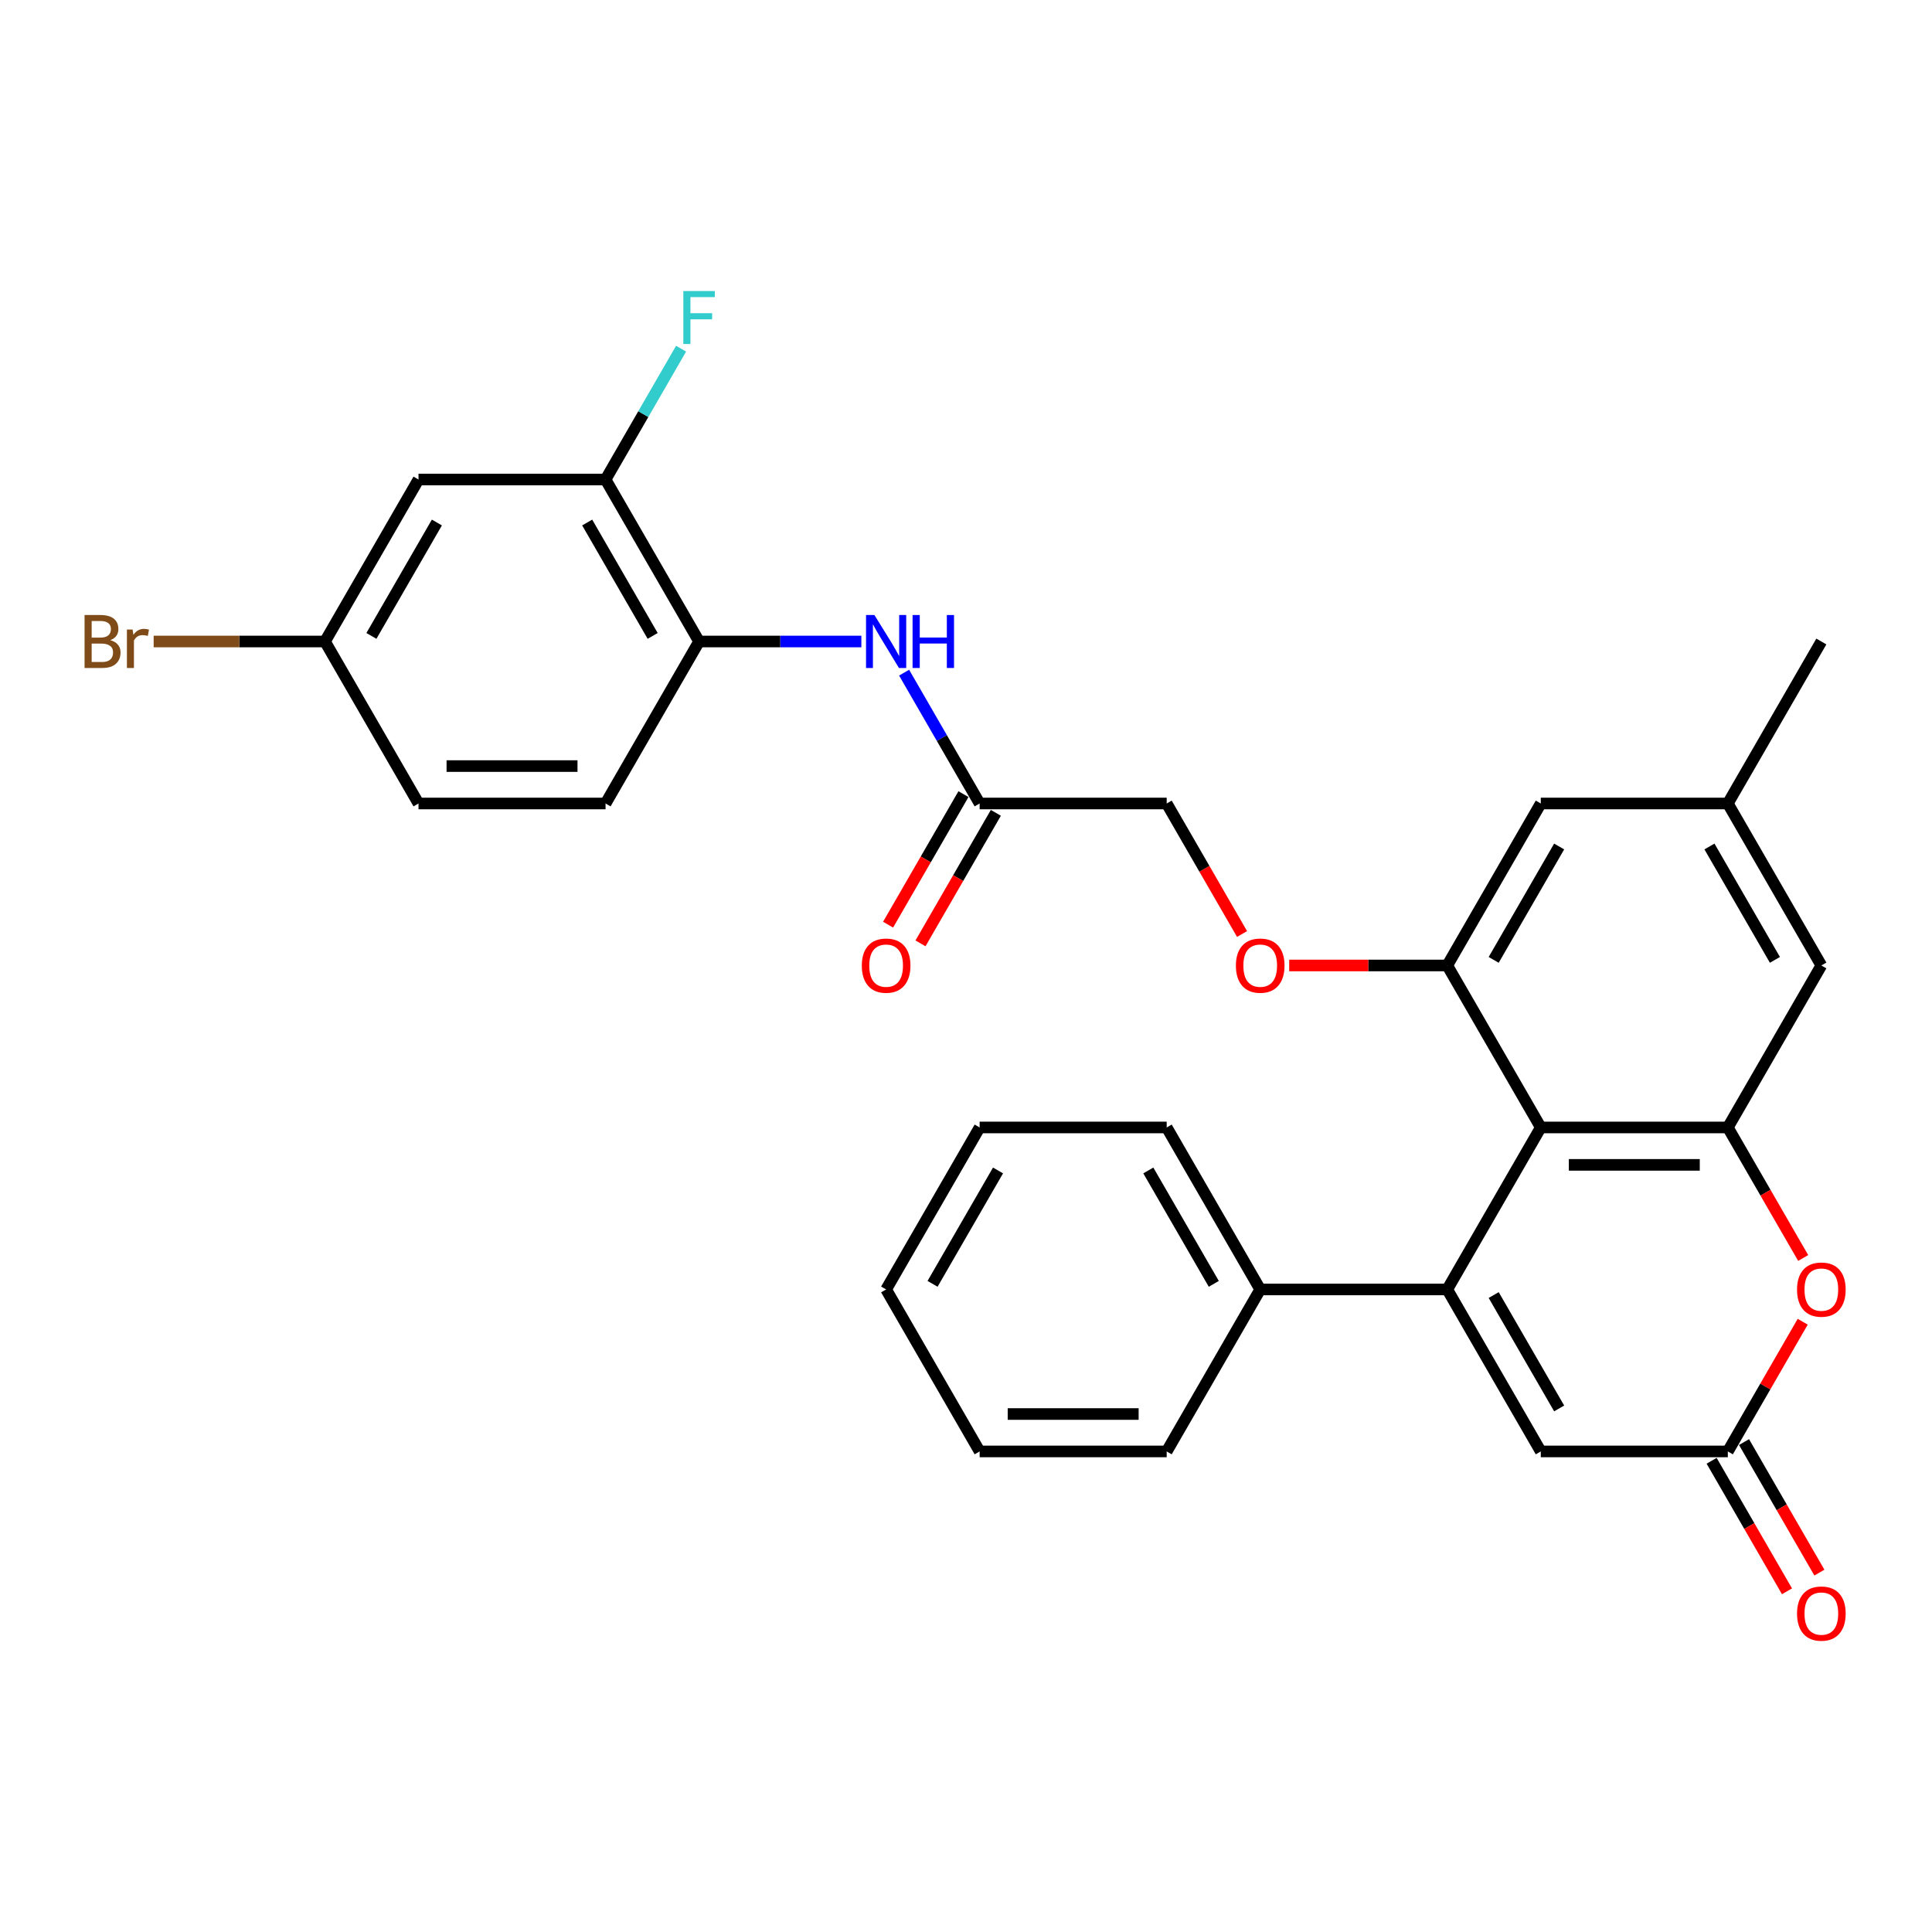 <?xml version='1.0' encoding='iso-8859-1'?>
<svg version='1.1' baseProfile='full'
              xmlns='http://www.w3.org/2000/svg'
                      xmlns:rdkit='http://www.rdkit.org/xml'
                      xmlns:xlink='http://www.w3.org/1999/xlink'
                  xml:space='preserve'
width='1000px' height='1000px' viewBox='0 0 1000 1000'>
<!-- END OF HEADER -->
<rect style='opacity:1.0;fill:#FFFFFF;stroke:none' width='1000' height='1000' x='0' y='0'> </rect>
<path class='bond-0' d='M 749.099,667.415 L 797.506,583.571' style='fill:none;fill-rule:evenodd;stroke:#000000;stroke-width:6px;stroke-linecap:butt;stroke-linejoin:miter;stroke-opacity:1' />
<path class='bond-4' d='M 749.099,667.415 L 797.506,751.259' style='fill:none;fill-rule:evenodd;stroke:#000000;stroke-width:6px;stroke-linecap:butt;stroke-linejoin:miter;stroke-opacity:1' />
<path class='bond-4' d='M 773.129,670.31 L 807.014,729.001' style='fill:none;fill-rule:evenodd;stroke:#000000;stroke-width:6px;stroke-linecap:butt;stroke-linejoin:miter;stroke-opacity:1' />
<path class='bond-12' d='M 749.099,667.415 L 652.285,667.415' style='fill:none;fill-rule:evenodd;stroke:#000000;stroke-width:6px;stroke-linecap:butt;stroke-linejoin:miter;stroke-opacity:1' />
<path class='bond-1' d='M 797.506,583.571 L 894.321,583.571' style='fill:none;fill-rule:evenodd;stroke:#000000;stroke-width:6px;stroke-linecap:butt;stroke-linejoin:miter;stroke-opacity:1' />
<path class='bond-1' d='M 812.029,602.934 L 879.799,602.934' style='fill:none;fill-rule:evenodd;stroke:#000000;stroke-width:6px;stroke-linecap:butt;stroke-linejoin:miter;stroke-opacity:1' />
<path class='bond-2' d='M 797.506,583.571 L 749.099,499.727' style='fill:none;fill-rule:evenodd;stroke:#000000;stroke-width:6px;stroke-linecap:butt;stroke-linejoin:miter;stroke-opacity:1' />
<path class='bond-13' d='M 894.321,583.571 L 942.728,499.727' style='fill:none;fill-rule:evenodd;stroke:#000000;stroke-width:6px;stroke-linecap:butt;stroke-linejoin:miter;stroke-opacity:1' />
<path class='bond-30' d='M 894.321,583.571 L 913.824,617.351' style='fill:none;fill-rule:evenodd;stroke:#000000;stroke-width:6px;stroke-linecap:butt;stroke-linejoin:miter;stroke-opacity:1' />
<path class='bond-30' d='M 913.824,617.351 L 933.326,651.131' style='fill:none;fill-rule:evenodd;stroke:#FF0000;stroke-width:6px;stroke-linecap:butt;stroke-linejoin:miter;stroke-opacity:1' />
<path class='bond-11' d='M 749.099,499.727 L 708.195,499.727' style='fill:none;fill-rule:evenodd;stroke:#000000;stroke-width:6px;stroke-linecap:butt;stroke-linejoin:miter;stroke-opacity:1' />
<path class='bond-11' d='M 708.195,499.727 L 667.291,499.727' style='fill:none;fill-rule:evenodd;stroke:#FF0000;stroke-width:6px;stroke-linecap:butt;stroke-linejoin:miter;stroke-opacity:1' />
<path class='bond-14' d='M 749.099,499.727 L 797.506,415.884' style='fill:none;fill-rule:evenodd;stroke:#000000;stroke-width:6px;stroke-linecap:butt;stroke-linejoin:miter;stroke-opacity:1' />
<path class='bond-14' d='M 773.129,496.832 L 807.014,438.142' style='fill:none;fill-rule:evenodd;stroke:#000000;stroke-width:6px;stroke-linecap:butt;stroke-linejoin:miter;stroke-opacity:1' />
<path class='bond-3' d='M 933.08,684.125 L 913.701,717.692' style='fill:none;fill-rule:evenodd;stroke:#FF0000;stroke-width:6px;stroke-linecap:butt;stroke-linejoin:miter;stroke-opacity:1' />
<path class='bond-3' d='M 913.701,717.692 L 894.321,751.259' style='fill:none;fill-rule:evenodd;stroke:#000000;stroke-width:6px;stroke-linecap:butt;stroke-linejoin:miter;stroke-opacity:1' />
<path class='bond-5' d='M 797.506,751.259 L 894.321,751.259' style='fill:none;fill-rule:evenodd;stroke:#000000;stroke-width:6px;stroke-linecap:butt;stroke-linejoin:miter;stroke-opacity:1' />
<path class='bond-15' d='M 885.936,756.099 L 905.439,789.879' style='fill:none;fill-rule:evenodd;stroke:#000000;stroke-width:6px;stroke-linecap:butt;stroke-linejoin:miter;stroke-opacity:1' />
<path class='bond-15' d='M 905.439,789.879 L 924.942,823.659' style='fill:none;fill-rule:evenodd;stroke:#FF0000;stroke-width:6px;stroke-linecap:butt;stroke-linejoin:miter;stroke-opacity:1' />
<path class='bond-15' d='M 902.705,746.418 L 922.208,780.198' style='fill:none;fill-rule:evenodd;stroke:#000000;stroke-width:6px;stroke-linecap:butt;stroke-linejoin:miter;stroke-opacity:1' />
<path class='bond-15' d='M 922.208,780.198 L 941.711,813.977' style='fill:none;fill-rule:evenodd;stroke:#FF0000;stroke-width:6px;stroke-linecap:butt;stroke-linejoin:miter;stroke-opacity:1' />
<path class='bond-6' d='M 467.968,348.169 L 487.516,382.026' style='fill:none;fill-rule:evenodd;stroke:#0000FF;stroke-width:6px;stroke-linecap:butt;stroke-linejoin:miter;stroke-opacity:1' />
<path class='bond-6' d='M 487.516,382.026 L 507.063,415.884' style='fill:none;fill-rule:evenodd;stroke:#000000;stroke-width:6px;stroke-linecap:butt;stroke-linejoin:miter;stroke-opacity:1' />
<path class='bond-7' d='M 445.838,332.04 L 403.84,332.04' style='fill:none;fill-rule:evenodd;stroke:#0000FF;stroke-width:6px;stroke-linecap:butt;stroke-linejoin:miter;stroke-opacity:1' />
<path class='bond-7' d='M 403.84,332.04 L 361.842,332.04' style='fill:none;fill-rule:evenodd;stroke:#000000;stroke-width:6px;stroke-linecap:butt;stroke-linejoin:miter;stroke-opacity:1' />
<path class='bond-8' d='M 361.842,332.04 L 313.434,248.196' style='fill:none;fill-rule:evenodd;stroke:#000000;stroke-width:6px;stroke-linecap:butt;stroke-linejoin:miter;stroke-opacity:1' />
<path class='bond-8' d='M 337.812,329.145 L 303.927,270.454' style='fill:none;fill-rule:evenodd;stroke:#000000;stroke-width:6px;stroke-linecap:butt;stroke-linejoin:miter;stroke-opacity:1' />
<path class='bond-18' d='M 361.842,332.04 L 313.434,415.884' style='fill:none;fill-rule:evenodd;stroke:#000000;stroke-width:6px;stroke-linecap:butt;stroke-linejoin:miter;stroke-opacity:1' />
<path class='bond-10' d='M 313.434,248.196 L 216.62,248.196' style='fill:none;fill-rule:evenodd;stroke:#000000;stroke-width:6px;stroke-linecap:butt;stroke-linejoin:miter;stroke-opacity:1' />
<path class='bond-21' d='M 313.434,248.196 L 332.982,214.339' style='fill:none;fill-rule:evenodd;stroke:#000000;stroke-width:6px;stroke-linecap:butt;stroke-linejoin:miter;stroke-opacity:1' />
<path class='bond-21' d='M 332.982,214.339 L 352.529,180.482' style='fill:none;fill-rule:evenodd;stroke:#33CCCC;stroke-width:6px;stroke-linecap:butt;stroke-linejoin:miter;stroke-opacity:1' />
<path class='bond-9' d='M 507.063,415.884 L 603.878,415.884' style='fill:none;fill-rule:evenodd;stroke:#000000;stroke-width:6px;stroke-linecap:butt;stroke-linejoin:miter;stroke-opacity:1' />
<path class='bond-17' d='M 498.679,411.043 L 479.176,444.823' style='fill:none;fill-rule:evenodd;stroke:#000000;stroke-width:6px;stroke-linecap:butt;stroke-linejoin:miter;stroke-opacity:1' />
<path class='bond-17' d='M 479.176,444.823 L 459.673,478.602' style='fill:none;fill-rule:evenodd;stroke:#FF0000;stroke-width:6px;stroke-linecap:butt;stroke-linejoin:miter;stroke-opacity:1' />
<path class='bond-17' d='M 515.448,420.724 L 495.945,454.504' style='fill:none;fill-rule:evenodd;stroke:#000000;stroke-width:6px;stroke-linecap:butt;stroke-linejoin:miter;stroke-opacity:1' />
<path class='bond-17' d='M 495.945,454.504 L 476.442,488.284' style='fill:none;fill-rule:evenodd;stroke:#FF0000;stroke-width:6px;stroke-linecap:butt;stroke-linejoin:miter;stroke-opacity:1' />
<path class='bond-33' d='M 216.62,248.196 L 168.213,332.04' style='fill:none;fill-rule:evenodd;stroke:#000000;stroke-width:6px;stroke-linecap:butt;stroke-linejoin:miter;stroke-opacity:1' />
<path class='bond-33' d='M 226.128,270.454 L 192.242,329.145' style='fill:none;fill-rule:evenodd;stroke:#000000;stroke-width:6px;stroke-linecap:butt;stroke-linejoin:miter;stroke-opacity:1' />
<path class='bond-20' d='M 642.883,483.443 L 623.38,449.663' style='fill:none;fill-rule:evenodd;stroke:#FF0000;stroke-width:6px;stroke-linecap:butt;stroke-linejoin:miter;stroke-opacity:1' />
<path class='bond-20' d='M 623.38,449.663 L 603.878,415.884' style='fill:none;fill-rule:evenodd;stroke:#000000;stroke-width:6px;stroke-linecap:butt;stroke-linejoin:miter;stroke-opacity:1' />
<path class='bond-24' d='M 652.285,667.415 L 603.878,583.571' style='fill:none;fill-rule:evenodd;stroke:#000000;stroke-width:6px;stroke-linecap:butt;stroke-linejoin:miter;stroke-opacity:1' />
<path class='bond-24' d='M 628.255,664.52 L 594.37,605.829' style='fill:none;fill-rule:evenodd;stroke:#000000;stroke-width:6px;stroke-linecap:butt;stroke-linejoin:miter;stroke-opacity:1' />
<path class='bond-25' d='M 652.285,667.415 L 603.878,751.259' style='fill:none;fill-rule:evenodd;stroke:#000000;stroke-width:6px;stroke-linecap:butt;stroke-linejoin:miter;stroke-opacity:1' />
<path class='bond-32' d='M 942.728,499.727 L 894.321,415.884' style='fill:none;fill-rule:evenodd;stroke:#000000;stroke-width:6px;stroke-linecap:butt;stroke-linejoin:miter;stroke-opacity:1' />
<path class='bond-32' d='M 918.698,496.832 L 884.813,438.142' style='fill:none;fill-rule:evenodd;stroke:#000000;stroke-width:6px;stroke-linecap:butt;stroke-linejoin:miter;stroke-opacity:1' />
<path class='bond-16' d='M 797.506,415.884 L 894.321,415.884' style='fill:none;fill-rule:evenodd;stroke:#000000;stroke-width:6px;stroke-linecap:butt;stroke-linejoin:miter;stroke-opacity:1' />
<path class='bond-26' d='M 894.321,415.884 L 942.728,332.04' style='fill:none;fill-rule:evenodd;stroke:#000000;stroke-width:6px;stroke-linecap:butt;stroke-linejoin:miter;stroke-opacity:1' />
<path class='bond-22' d='M 313.434,415.884 L 216.62,415.884' style='fill:none;fill-rule:evenodd;stroke:#000000;stroke-width:6px;stroke-linecap:butt;stroke-linejoin:miter;stroke-opacity:1' />
<path class='bond-22' d='M 298.912,396.521 L 231.142,396.521' style='fill:none;fill-rule:evenodd;stroke:#000000;stroke-width:6px;stroke-linecap:butt;stroke-linejoin:miter;stroke-opacity:1' />
<path class='bond-19' d='M 168.213,332.04 L 216.62,415.884' style='fill:none;fill-rule:evenodd;stroke:#000000;stroke-width:6px;stroke-linecap:butt;stroke-linejoin:miter;stroke-opacity:1' />
<path class='bond-23' d='M 168.213,332.04 L 123.872,332.04' style='fill:none;fill-rule:evenodd;stroke:#000000;stroke-width:6px;stroke-linecap:butt;stroke-linejoin:miter;stroke-opacity:1' />
<path class='bond-23' d='M 123.872,332.04 L 79.531,332.04' style='fill:none;fill-rule:evenodd;stroke:#7F4C19;stroke-width:6px;stroke-linecap:butt;stroke-linejoin:miter;stroke-opacity:1' />
<path class='bond-27' d='M 603.878,583.571 L 507.063,583.571' style='fill:none;fill-rule:evenodd;stroke:#000000;stroke-width:6px;stroke-linecap:butt;stroke-linejoin:miter;stroke-opacity:1' />
<path class='bond-28' d='M 603.878,751.259 L 507.063,751.259' style='fill:none;fill-rule:evenodd;stroke:#000000;stroke-width:6px;stroke-linecap:butt;stroke-linejoin:miter;stroke-opacity:1' />
<path class='bond-28' d='M 589.355,731.896 L 521.585,731.896' style='fill:none;fill-rule:evenodd;stroke:#000000;stroke-width:6px;stroke-linecap:butt;stroke-linejoin:miter;stroke-opacity:1' />
<path class='bond-31' d='M 507.063,583.571 L 458.656,667.415' style='fill:none;fill-rule:evenodd;stroke:#000000;stroke-width:6px;stroke-linecap:butt;stroke-linejoin:miter;stroke-opacity:1' />
<path class='bond-31' d='M 516.571,605.829 L 482.686,664.52' style='fill:none;fill-rule:evenodd;stroke:#000000;stroke-width:6px;stroke-linecap:butt;stroke-linejoin:miter;stroke-opacity:1' />
<path class='bond-29' d='M 507.063,751.259 L 458.656,667.415' style='fill:none;fill-rule:evenodd;stroke:#000000;stroke-width:6px;stroke-linecap:butt;stroke-linejoin:miter;stroke-opacity:1' />
<path  class='atom-4' d='M 930.142 667.492
Q 930.142 660.909, 933.395 657.23
Q 936.648 653.551, 942.728 653.551
Q 948.808 653.551, 952.061 657.23
Q 955.314 660.909, 955.314 667.492
Q 955.314 674.153, 952.022 677.948
Q 948.731 681.705, 942.728 681.705
Q 936.687 681.705, 933.395 677.948
Q 930.142 674.192, 930.142 667.492
M 942.728 678.607
Q 946.91 678.607, 949.157 675.818
Q 951.441 672.991, 951.441 667.492
Q 951.441 662.109, 949.157 659.399
Q 946.91 656.649, 942.728 656.649
Q 938.546 656.649, 936.261 659.36
Q 934.015 662.071, 934.015 667.492
Q 934.015 673.03, 936.261 675.818
Q 938.546 678.607, 942.728 678.607
' fill='#FF0000'/>
<path  class='atom-7' d='M 452.595 318.331
L 461.58 332.853
Q 462.47 334.286, 463.903 336.881
Q 465.336 339.475, 465.414 339.63
L 465.414 318.331
L 469.054 318.331
L 469.054 345.749
L 465.297 345.749
L 455.655 329.871
Q 454.532 328.012, 453.331 325.882
Q 452.169 323.752, 451.821 323.094
L 451.821 345.749
L 448.258 345.749
L 448.258 318.331
L 452.595 318.331
' fill='#0000FF'/>
<path  class='atom-7' d='M 472.345 318.331
L 476.063 318.331
L 476.063 329.987
L 490.082 329.987
L 490.082 318.331
L 493.8 318.331
L 493.8 345.749
L 490.082 345.749
L 490.082 333.085
L 476.063 333.085
L 476.063 345.749
L 472.345 345.749
L 472.345 318.331
' fill='#0000FF'/>
<path  class='atom-12' d='M 639.699 499.805
Q 639.699 493.221, 642.952 489.542
Q 646.205 485.863, 652.285 485.863
Q 658.365 485.863, 661.618 489.542
Q 664.871 493.221, 664.871 499.805
Q 664.871 506.466, 661.579 510.261
Q 658.287 514.017, 652.285 514.017
Q 646.244 514.017, 642.952 510.261
Q 639.699 506.504, 639.699 499.805
M 652.285 510.919
Q 656.467 510.919, 658.713 508.131
Q 660.998 505.304, 660.998 499.805
Q 660.998 494.422, 658.713 491.711
Q 656.467 488.962, 652.285 488.962
Q 648.102 488.962, 645.818 491.672
Q 643.571 494.383, 643.571 499.805
Q 643.571 505.343, 645.818 508.131
Q 648.102 510.919, 652.285 510.919
' fill='#FF0000'/>
<path  class='atom-16' d='M 930.142 835.18
Q 930.142 828.596, 933.395 824.917
Q 936.648 821.238, 942.728 821.238
Q 948.808 821.238, 952.061 824.917
Q 955.314 828.596, 955.314 835.18
Q 955.314 841.841, 952.022 845.636
Q 948.731 849.392, 942.728 849.392
Q 936.687 849.392, 933.395 845.636
Q 930.142 841.879, 930.142 835.18
M 942.728 846.294
Q 946.91 846.294, 949.157 843.506
Q 951.441 840.679, 951.441 835.18
Q 951.441 829.797, 949.157 827.086
Q 946.91 824.337, 942.728 824.337
Q 938.546 824.337, 936.261 827.047
Q 934.015 829.758, 934.015 835.18
Q 934.015 840.718, 936.261 843.506
Q 938.546 846.294, 942.728 846.294
' fill='#FF0000'/>
<path  class='atom-18' d='M 446.07 499.805
Q 446.07 493.221, 449.323 489.542
Q 452.576 485.863, 458.656 485.863
Q 464.736 485.863, 467.989 489.542
Q 471.242 493.221, 471.242 499.805
Q 471.242 506.466, 467.95 510.261
Q 464.658 514.017, 458.656 514.017
Q 452.615 514.017, 449.323 510.261
Q 446.07 506.504, 446.07 499.805
M 458.656 510.919
Q 462.838 510.919, 465.084 508.131
Q 467.369 505.304, 467.369 499.805
Q 467.369 494.422, 465.084 491.711
Q 462.838 488.962, 458.656 488.962
Q 454.474 488.962, 452.189 491.672
Q 449.943 494.383, 449.943 499.805
Q 449.943 505.343, 452.189 508.131
Q 454.474 510.919, 458.656 510.919
' fill='#FF0000'/>
<path  class='atom-22' d='M 353.69 150.643
L 369.993 150.643
L 369.993 153.78
L 357.369 153.78
L 357.369 162.106
L 368.599 162.106
L 368.599 165.282
L 357.369 165.282
L 357.369 178.061
L 353.69 178.061
L 353.69 150.643
' fill='#33CCCC'/>
<path  class='atom-24' d='M 57.089 331.343
Q 59.722 332.079, 61.039 333.705
Q 62.395 335.293, 62.395 337.655
Q 62.395 341.45, 59.955 343.619
Q 57.554 345.749, 52.984 345.749
L 43.767 345.749
L 43.767 318.331
L 51.861 318.331
Q 56.547 318.331, 58.909 320.228
Q 61.271 322.126, 61.271 325.611
Q 61.271 329.755, 57.089 331.343
M 47.446 321.429
L 47.446 330.026
L 51.861 330.026
Q 54.572 330.026, 55.966 328.942
Q 57.399 327.819, 57.399 325.611
Q 57.399 321.429, 51.861 321.429
L 47.446 321.429
M 52.984 342.651
Q 55.656 342.651, 57.089 341.373
Q 58.522 340.095, 58.522 337.655
Q 58.522 335.409, 56.934 334.286
Q 55.385 333.124, 52.403 333.124
L 47.446 333.124
L 47.446 342.651
L 52.984 342.651
' fill='#7F4C19'/>
<path  class='atom-24' d='M 68.629 325.844
L 69.055 328.593
Q 71.147 325.495, 74.554 325.495
Q 75.639 325.495, 77.11 325.882
L 76.529 329.135
Q 74.864 328.748, 73.935 328.748
Q 72.308 328.748, 71.224 329.406
Q 70.178 330.026, 69.326 331.536
L 69.326 345.749
L 65.686 345.749
L 65.686 325.844
L 68.629 325.844
' fill='#7F4C19'/>
</svg>
